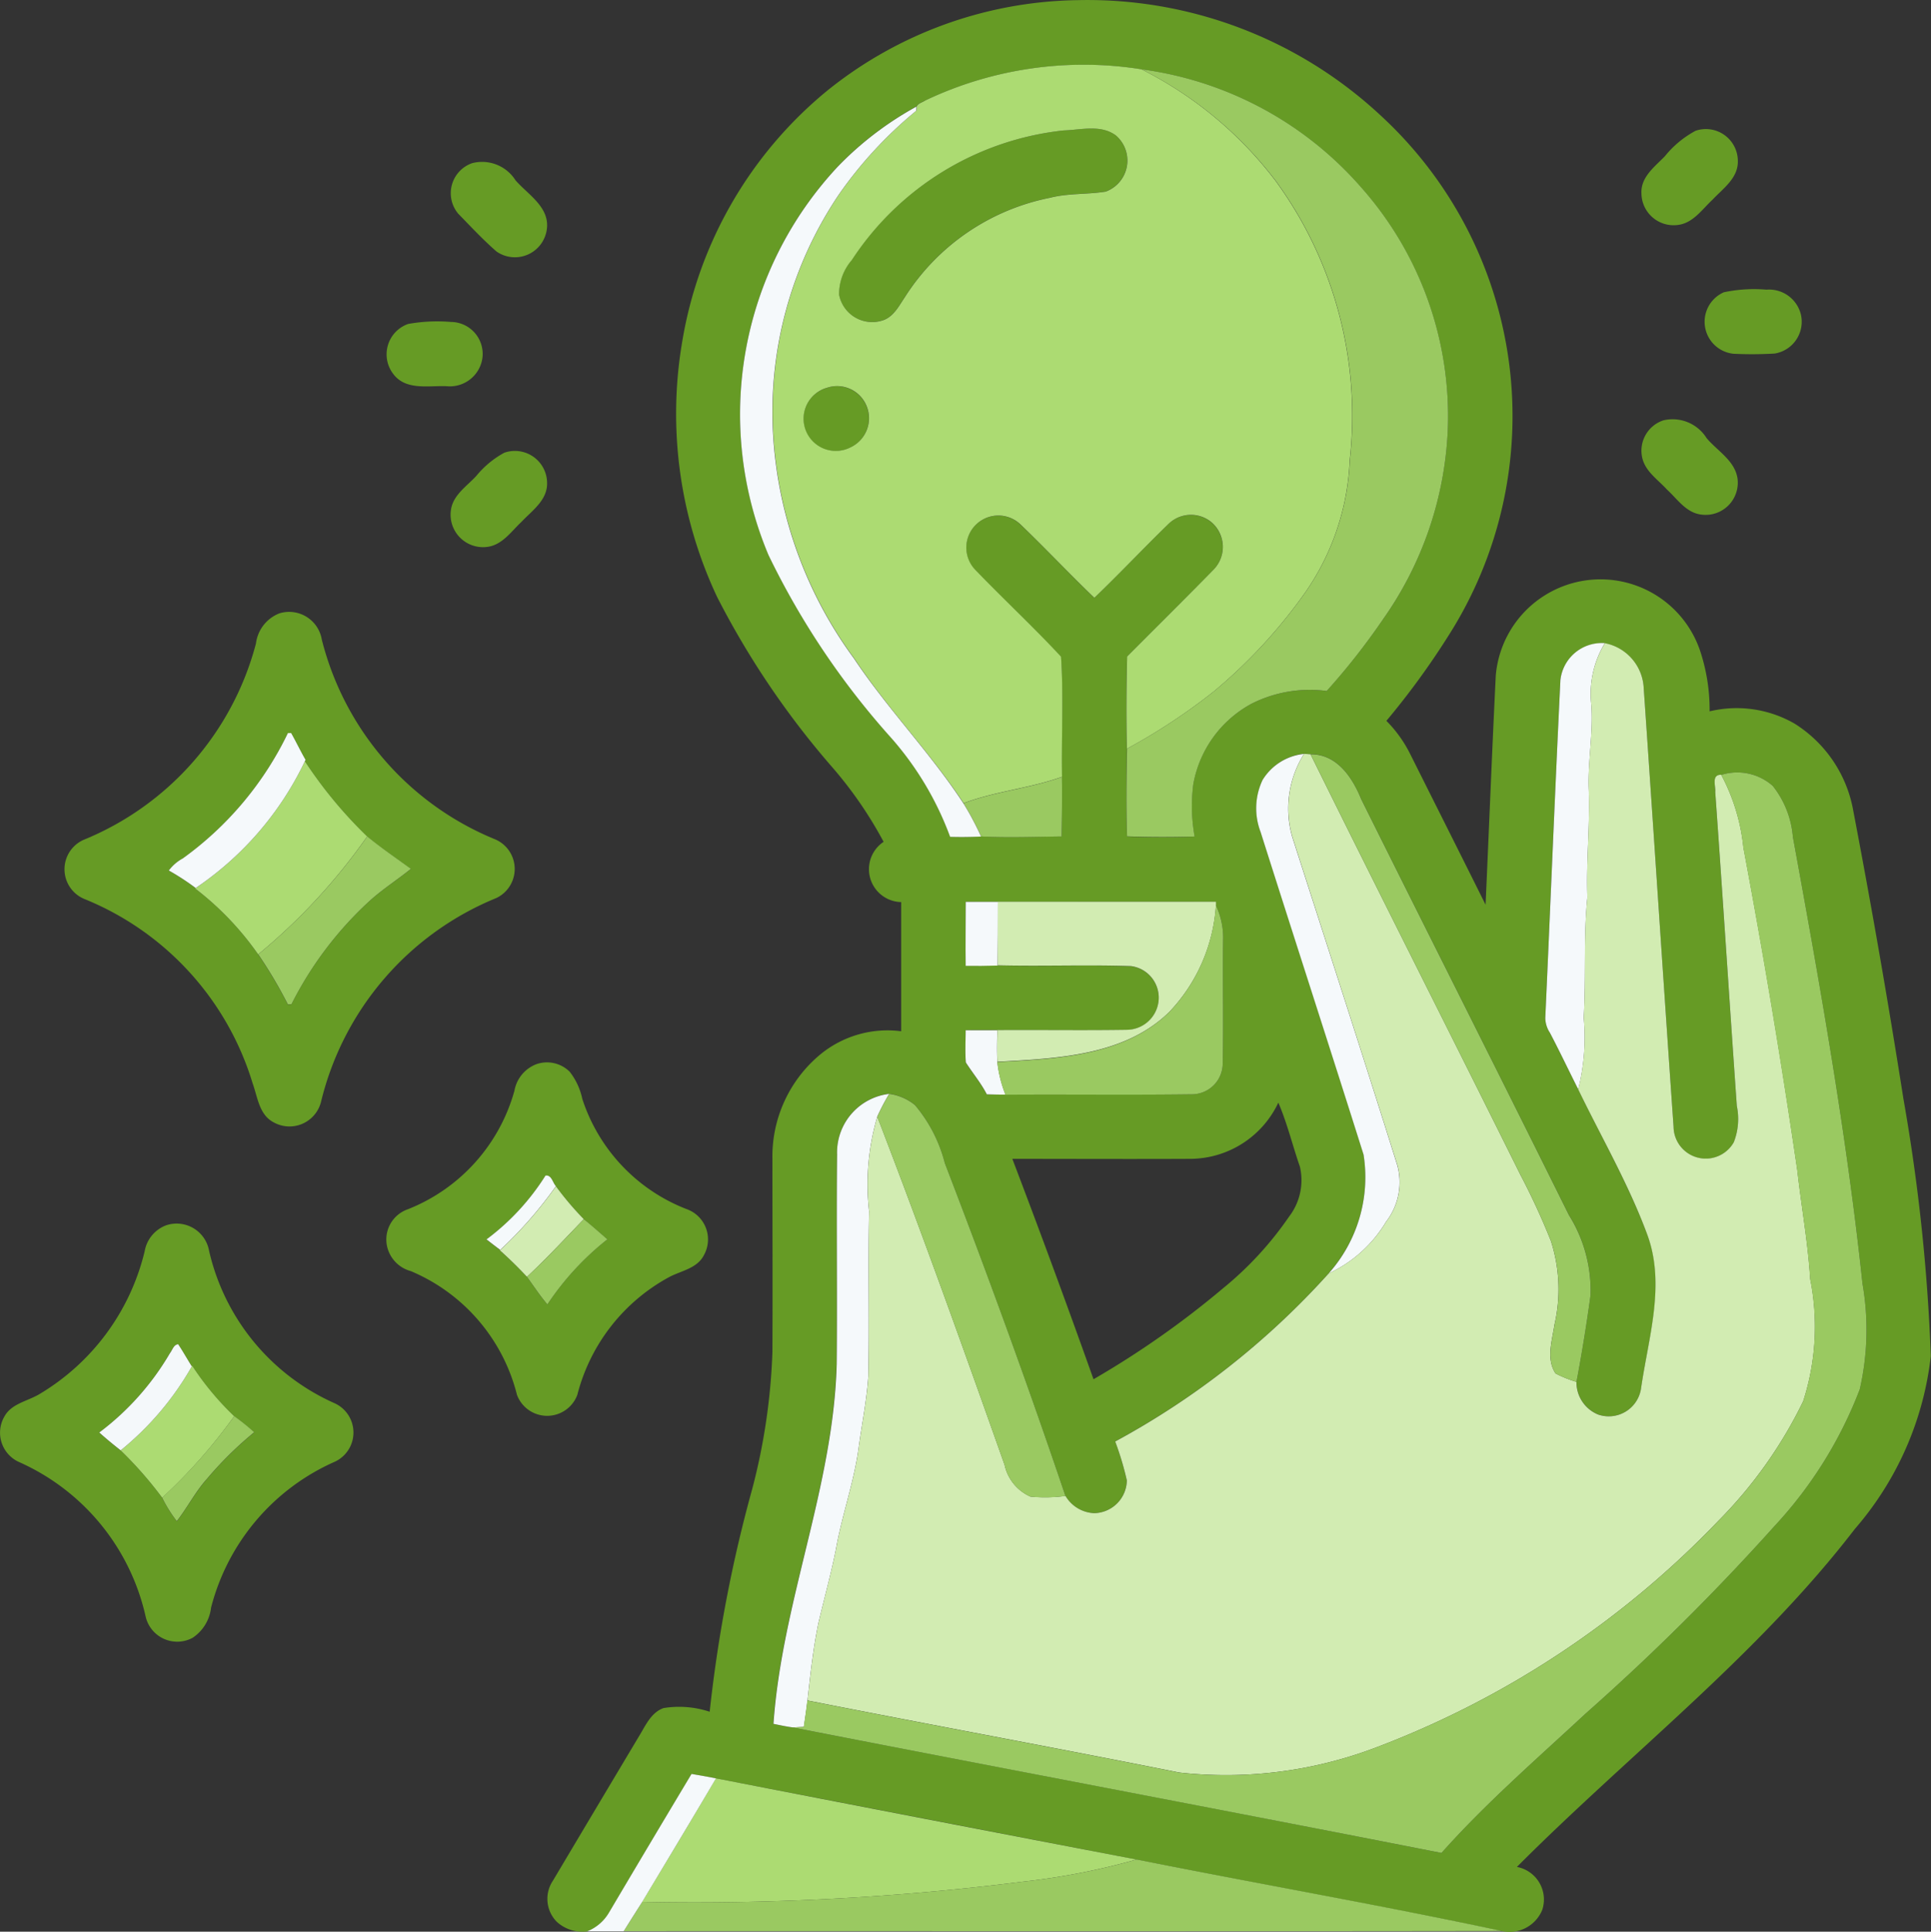 <?xml version="1.0" encoding="UTF-8"?>
<svg xmlns="http://www.w3.org/2000/svg" width="59.986" height="60" viewBox="0 0 59.986 60">
  <rect x="0" y="0" width="59.986" height="60" fill="#333333" stroke="none"/>
  <g id="Group_2705" data-name="Group 2705" transform="translate(-1225 -3967.5)">
    <g id="Group_2641" data-name="Group 2641" transform="translate(1225 3967.5)">
      <g id="Group_2637" data-name="Group 2637" transform="translate(17.001 0)">
        <path id="Path_3053" data-name="Path 3053" d="M160.726,18.836a12.676,12.676,0,0,1,7.792-2.816,13.359,13.359,0,0,1,9.408,3.586,12.688,12.688,0,0,1,2.1,16.16,24.224,24.224,0,0,1-1.925,2.64,3.972,3.972,0,0,1,.736,1.024c.781,1.562,1.567,3.123,2.345,4.687.107-2.373.2-4.748.317-7.12a3.266,3.266,0,0,1,6.334-.806,5.8,5.8,0,0,1,.309,1.92,3.6,3.6,0,0,1,2.643.384,4.02,4.02,0,0,1,1.82,2.707q.853,4.458,1.557,8.943a58.205,58.205,0,0,1,.851,7.99,9.879,9.879,0,0,1-2.358,5.37c-3.031,3.943-7.006,6.994-10.5,10.5a1.029,1.029,0,0,1,.789,1.33A1.1,1.1,0,0,1,181.7,76c-3.771-.8-7.571-1.466-11.352-2.222q-6.535-1.262-13.07-2.522c-.252-.05-.506-.095-.76-.137q-1.292,2.148-2.566,4.309a1.363,1.363,0,0,1-.674.579,1.179,1.179,0,0,1-.951-.3,1.014,1.014,0,0,1-.117-1.276q1.329-2.235,2.663-4.468c.207-.332.374-.749.772-.892a3.02,3.02,0,0,1,1.434.114,43.319,43.319,0,0,1,1.324-6.928,19.291,19.291,0,0,0,.625-4.246c.009-2,0-4,0-6a4.115,4.115,0,0,1,1.5-3.253,3.289,3.289,0,0,1,2.5-.71q0-2.006,0-4.012a1.022,1.022,0,0,1-.546-1.872,12.565,12.565,0,0,0-1.568-2.286,26.284,26.284,0,0,1-3.6-5.312,13.344,13.344,0,0,1-1.087-7.944A12.776,12.776,0,0,1,160.726,18.836Zm3.047.3c-.089.059-.221.089-.271.186a10.239,10.239,0,0,0-2.432,1.852,11.266,11.266,0,0,0-2.161,12.082,24.37,24.37,0,0,0,3.819,5.687,9.7,9.7,0,0,1,1.822,3.063c.32.01.641.006.962-.009.834.039,1.667.006,2.5,0,.014-.616.02-1.234.01-1.85-.022-1.244.051-2.491-.031-3.731-.861-.929-1.795-1.793-2.672-2.707a.995.995,0,0,1,1.407-1.406c.782.746,1.522,1.536,2.3,2.285.779-.745,1.517-1.532,2.291-2.283a1,1,0,0,1,1.354-.059,1.009,1.009,0,0,1,.059,1.465c-.887.907-1.792,1.8-2.687,2.7-.023.954-.03,1.91-.006,2.865-.014.907-.025,1.817.005,2.725.7.025,1.4.025,2.1,0a5.275,5.275,0,0,1-.041-1.628,3.552,3.552,0,0,1,1.8-2.493,4.009,4.009,0,0,1,2.343-.4A20.99,20.99,0,0,0,178,35.247a11,11,0,0,0,2.006-5.861,10.7,10.7,0,0,0-2.688-7.547,10.977,10.977,0,0,0-6.825-3.668A11.443,11.443,0,0,0,163.773,19.14Zm19.734,18c-.171,3.5-.31,7-.47,10.5a.856.856,0,0,0,.144.457c.3.581.585,1.172.88,1.757.725,1.5,1.558,2.948,2.145,4.509s.032,3.208-.192,4.779a1.013,1.013,0,0,1-1.336.812,1.082,1.082,0,0,1-.671-1.015q.253-1.34.437-2.692a4.413,4.413,0,0,0-.672-2.49c-2.137-4.313-4.308-8.61-6.453-12.919-.275-.67-.756-1.4-1.572-1.392l-.2-.014a1.713,1.713,0,0,0-1.287.809,2.055,2.055,0,0,0-.067,1.613c1.065,3.343,2.15,6.68,3.2,10.026a4.491,4.491,0,0,1-1.086,3.691,24.832,24.832,0,0,1-6.633,5.222A9.131,9.131,0,0,1,170.036,62a1.035,1.035,0,0,1-1.011,1.017,1.089,1.089,0,0,1-.895-.536c-1.174-3.474-2.432-6.919-3.748-10.342a4.507,4.507,0,0,0-.926-1.8,1.607,1.607,0,0,0-.8-.349,1.832,1.832,0,0,0-1.62,1.887c-.022,2.167.008,4.334-.016,6.5-.1,3.816-1.7,7.391-1.965,11.184.2.04.4.085.6.11,6.716,1.306,13.443,2.573,20.157,3.9,1.379-1.547,2.947-2.907,4.463-4.316a71.846,71.846,0,0,0,5.891-5.846,13.1,13.1,0,0,0,2.641-4.242,8.305,8.305,0,0,0,.084-3.277c-.495-4.658-1.32-9.273-2.163-13.879a2.925,2.925,0,0,0-.625-1.585,1.665,1.665,0,0,0-1.6-.341c-.32-.006-.165.357-.186.54.232,3.248.441,6.5.67,9.747a1.987,1.987,0,0,1-.094,1.127,1,1,0,0,1-1.871-.48c-.319-4.54-.612-9.082-.927-13.621a1.493,1.493,0,0,0-1.206-1.4A1.293,1.293,0,0,0,183.507,37.138Zm-18.476,6.89c0,.662-.009,1.325,0,1.987.33,0,.661,0,.992-.009,1.38.034,2.761-.021,4.141.024a.988.988,0,0,1,.856,1.112,1,1,0,0,1-.986.867c-1.339.021-2.678,0-4.017.009q-.493-.006-.985,0c0,.334-.02.667,0,1,.212.332.47.637.652.991.192.005.387.007.582.01,1.922-.014,3.844.012,5.767-.012a.961.961,0,0,0,.985-.982c.026-1.295-.008-2.591.012-3.886a2.377,2.377,0,0,0-.227-1.006l0-.1c-2.258-.006-4.517,0-6.775,0Q165.531,44.031,165.031,44.028Zm9.713,6.239a3.037,3.037,0,0,1-2.721,1.746c-1.847.009-3.694,0-5.542,0q1.3,3.412,2.522,6.846a28.09,28.09,0,0,0,4.033-2.833,10.579,10.579,0,0,0,2.038-2.213,1.858,1.858,0,0,0,.34-1.558C175.186,51.6,175.022,50.909,174.745,50.267Z" transform="translate(-152.034 -16.016)" fill="#669b25"></path>
      </g>
      <path id="Path_3054" data-name="Path 3054" d="M231.44,48.021c.534-.015,1.157-.195,1.623.152a1.028,1.028,0,0,1-.316,1.746c-.574.091-1.165.046-1.733.192a6.945,6.945,0,0,0-4.507,3.089c-.177.264-.336.582-.65.706a1.048,1.048,0,0,1-1.391-.786,1.615,1.615,0,0,1,.395-1.074A9.007,9.007,0,0,1,231.44,48.021Z" transform="translate(-198.403 -43.969)" fill="#669b25"></path>
      <path id="Path_3055" data-name="Path 3055" d="M425.677,48.093a.994.994,0,0,1,1.311.941c.012.531-.46.852-.786,1.2-.325.3-.6.725-1.074.785a1,1,0,0,1-1.135-.985c-.024-.5.41-.822.725-1.145A3.109,3.109,0,0,1,425.677,48.093Z" transform="translate(-373.002 -44.032)" fill="#669b25"></path>
      <path id="Path_3056" data-name="Path 3056" d="M128.69,56.1a1.228,1.228,0,0,1,1.35.531c.394.452,1.076.839.971,1.535a1,1,0,0,1-1.561.677c-.42-.366-.8-.775-1.19-1.175A.989.989,0,0,1,128.69,56.1Z" transform="translate(-114.026 -51.031)" fill="#669b25"></path>
      <path id="Path_3057" data-name="Path 3057" d="M440.229,88.03a4.534,4.534,0,0,1,1.327-.082,1.018,1.018,0,0,1,1.067.759,1,1,0,0,1-.809,1.225,11.91,11.91,0,0,1-1.285.007,1,1,0,0,1-.3-1.908Z" transform="translate(-386.682 -78.951)" fill="#669b25"></path>
      <path id="Path_3058" data-name="Path 3058" d="M112.72,96.009a5.132,5.132,0,0,1,1.329-.062.993.993,0,0,1,.975,1.134,1.022,1.022,0,0,1-1.11.862c-.555-.024-1.255.139-1.647-.367A1,1,0,0,1,112.72,96.009Z" transform="translate(-100.04 -85.947)" fill="#669b25"></path>
      <path id="Path_3059" data-name="Path 3059" d="M216.655,112.041a.989.989,0,0,1,1.245.53,1,1,0,0,1-.495,1.317,1,1,0,1,1-.75-1.847Z" transform="translate(-190.996 -99.985)" fill="#669b25"></path>
      <path id="Path_3060" data-name="Path 3060" d="M424.656,120.066a1.245,1.245,0,0,1,1.345.551c.336.4.874.695.96,1.249a1,1,0,0,1-1.129,1.126c-.469-.057-.742-.486-1.065-.78-.272-.3-.654-.547-.76-.961A.993.993,0,0,1,424.656,120.066Z" transform="translate(-372.986 -107.009)" fill="#669b25"></path>
      <path id="Path_3061" data-name="Path 3061" d="M129.637,128.083a1,1,0,0,1,1.329.936c.015.536-.465.86-.794,1.21-.322.3-.6.724-1.071.78a1.008,1.008,0,0,1-1.125-1.122c.051-.48.49-.756.79-1.082A2.919,2.919,0,0,1,129.637,128.083Z" transform="translate(-113.971 -114.021)" fill="#669b25"></path>
      <g id="Group_2638" data-name="Group 2638" transform="translate(2.005 18.997)">
        <path id="Path_3062" data-name="Path 3062" d="M38.715,168.072a1.028,1.028,0,0,1,1.321.811,9.1,9.1,0,0,0,5.369,6.2,1,1,0,0,1,.051,1.831,9.164,9.164,0,0,0-5.445,6.335,1.01,1.01,0,0,1-1.472.63c-.45-.235-.495-.78-.65-1.207a8.988,8.988,0,0,0-5.239-5.734,1,1,0,0,1-.019-1.83,9.084,9.084,0,0,0,5.36-6.1A1.158,1.158,0,0,1,38.715,168.072Zm.267,3.721a10.31,10.31,0,0,1-3.263,3.891,1.344,1.344,0,0,0-.435.376,7.644,7.644,0,0,1,.835.544l-.02.012a9.23,9.23,0,0,1,1.962,2.05,14.073,14.073,0,0,1,.92,1.555l.111-.006a11.16,11.16,0,0,1,2.368-3.153c.416-.391.9-.695,1.342-1.052-.452-.335-.921-.647-1.356-1.007a13.669,13.669,0,0,1-1.936-2.337l.022-.041c-.159-.272-.292-.56-.449-.834Z" transform="translate(-32.045 -168.016)" fill="#669b25"></path>
      </g>
      <g id="Group_2639" data-name="Group 2639" transform="translate(12.002 32.999)">
        <path id="Path_3063" data-name="Path 3063" d="M116.694,280.11a1,1,0,0,1,1.035.234,2.044,2.044,0,0,1,.391.84,5.49,5.49,0,0,0,3.233,3.424,1,1,0,0,1,.545,1.435c-.209.41-.7.481-1.07.675a5.79,5.79,0,0,0-2.861,3.661,1,1,0,0,1-1.876,0,5.663,5.663,0,0,0-3.3-3.843,1.028,1.028,0,0,1-.73-.747.993.993,0,0,1,.644-1.174,5.558,5.558,0,0,0,3.308-3.682A1.087,1.087,0,0,1,116.694,280.11Zm.282,3.464a7.358,7.358,0,0,1-1.832,1.981c.141.11.282.219.426.327l-.01.009q.437.394.841.824c.21.286.4.586.635.856a8.736,8.736,0,0,1,1.863-2.021c-.241-.211-.485-.421-.732-.626a9.492,9.492,0,0,1-.866-1.021C117.2,283.793,117.166,283.545,116.977,283.574Z" transform="translate(-112.034 -280.054)" fill="#669b25"></path>
      </g>
      <g id="Group_2640" data-name="Group 2640" transform="translate(0 37.996)">
        <path id="Path_3064" data-name="Path 3064" d="M21.171,320.1a1.024,1.024,0,0,1,1.325.8,6.853,6.853,0,0,0,3.909,4.735,1,1,0,0,1,.007,1.807,6.806,6.806,0,0,0-3.856,4.539,1.3,1.3,0,0,1-.572.935,1.007,1.007,0,0,1-1.458-.652,6.9,6.9,0,0,0-3.918-4.8,1,1,0,0,1-.474-1.417c.216-.4.7-.475,1.069-.687a7.091,7.091,0,0,0,3.292-4.455A1.052,1.052,0,0,1,21.171,320.1Zm.107,3.978a8.329,8.329,0,0,1-2.195,2.463c.215.194.437.376.665.555a12.035,12.035,0,0,1,1.291,1.471,4.263,4.263,0,0,0,.454.73c.331-.426.577-.911.939-1.316a11.2,11.2,0,0,1,1.466-1.445,6.653,6.653,0,0,0-.621-.5,8.8,8.8,0,0,1-1.306-1.568l-.012.022c-.144-.229-.275-.464-.424-.689C21.389,323.813,21.357,323.978,21.278,324.075Z" transform="translate(-16 -320.04)" fill="#669b25"></path>
      </g>
    </g>
    <g id="Group_2643" data-name="Group 2643" transform="translate(1228.748 3969.496)">
      <g id="Group_2642" data-name="Group 2642" transform="translate(20.248)">
        <path id="Path_3065" data-name="Path 3065" d="M212.748,33.117a11.443,11.443,0,0,1,6.721-.97,12,12,0,0,1,4.167,3.469,12.355,12.355,0,0,1,2.3,8.671,7.73,7.73,0,0,1-1.446,4.2,16.027,16.027,0,0,1-2.762,2.973,18.583,18.583,0,0,1-2.713,1.791c-.024-.955-.016-1.911.006-2.865.895-.9,1.8-1.793,2.687-2.7a1.009,1.009,0,0,0-.059-1.465,1,1,0,0,0-1.354.059c-.774.751-1.512,1.538-2.291,2.283-.78-.749-1.52-1.538-2.3-2.285a.995.995,0,0,0-1.407,1.406c.877.914,1.811,1.778,2.672,2.707.082,1.24.009,2.487.031,3.731-1,.36-2.068.446-3.058.82-1.035-1.573-2.361-2.932-3.4-4.5a13.04,13.04,0,0,1-2.512-6.951,12.089,12.089,0,0,1,2.036-7.449,12.893,12.893,0,0,1,2.411-2.612l.007-.13C212.527,33.206,212.659,33.176,212.748,33.117Zm4.3.929a9.007,9.007,0,0,0-6.579,4.027,1.615,1.615,0,0,0-.395,1.074,1.048,1.048,0,0,0,1.391.786c.314-.124.472-.442.65-.706a6.945,6.945,0,0,1,4.507-3.089c.569-.146,1.16-.1,1.733-.192a1.028,1.028,0,0,0,.316-1.746C218.2,33.851,217.578,34.031,217.044,34.046Zm-7.377,8a1,1,0,1,0,.75,1.847,1,1,0,0,0,.495-1.317A.989.989,0,0,0,209.667,42.049Z" transform="translate(-208.004 -31.99)" fill="#acdb72"></path>
      </g>
      <path id="Path_3066" data-name="Path 3066" d="M64.51,209.139A9.866,9.866,0,0,0,67.9,205.2a13.668,13.668,0,0,0,1.936,2.337,18.453,18.453,0,0,1-3.386,3.664,9.23,9.23,0,0,0-1.962-2.05Z" transform="translate(-62.178 -183.552)" fill="#acdb72"></path>
      <path id="Path_3067" data-name="Path 3067" d="M48.2,355.452l.012-.022A8.8,8.8,0,0,0,49.518,357a16.524,16.524,0,0,1-2.237,2.533,12.035,12.035,0,0,0-1.291-1.471A9.224,9.224,0,0,0,48.2,355.452Z" transform="translate(-45.99 -315.007)" fill="#acdb72"></path>
      <path id="Path_3068" data-name="Path 3068" d="M177.9,457.99q6.533,1.271,13.07,2.522a21.761,21.761,0,0,1-3.563.692,80.955,80.955,0,0,1-11.8.624C176.379,460.551,177.147,459.275,177.9,457.99Z" transform="translate(-159.41 -404.749)" fill="#acdb72"></path>
    </g>
    <g id="Group_2644" data-name="Group 2644" transform="translate(1230.039 3969.653)">
      <path id="Path_3069" data-name="Path 3069" d="M296.448,33.25a10.977,10.977,0,0,1,6.825,3.668,10.7,10.7,0,0,1,2.688,7.547,11,11,0,0,1-2.006,5.861A20.992,20.992,0,0,1,302.2,52.56a4.009,4.009,0,0,0-2.343.4,3.552,3.552,0,0,0-1.8,2.493,5.276,5.276,0,0,0,.041,1.628c-.7.02-1.4.02-2.1-.005-.03-.907-.019-1.817,0-2.725a18.584,18.584,0,0,0,2.713-1.791,16.027,16.027,0,0,0,2.762-2.973,7.73,7.73,0,0,0,1.446-4.2,12.355,12.355,0,0,0-2.3-8.671A12,12,0,0,0,296.448,33.25Z" transform="translate(-266.026 -33.25)" fill="#9ac961"></path>
      <path id="Path_3070" data-name="Path 3070" d="M255.49,209.93c.99-.374,2.061-.46,3.058-.82.01.616,0,1.234-.01,1.85-.832.009-1.666.041-2.5,0A9.271,9.271,0,0,0,255.49,209.93Z" transform="translate(-230.598 -187.131)" fill="#9ac961"></path>
      <path id="Path_3071" data-name="Path 3071" d="M58.557,367.98a6.653,6.653,0,0,1,.621.5,11.2,11.2,0,0,0-1.466,1.445c-.361.4-.607.89-.939,1.316a4.263,4.263,0,0,1-.454-.73A16.524,16.524,0,0,0,58.557,367.98Z" transform="translate(-56.32 -326.146)" fill="#9ac961"></path>
      <path id="Path_3072" data-name="Path 3072" d="M186.94,478.17c3.781.756,7.581,1.418,11.352,2.222-9.1.015-18.194,0-27.292.006.191-.3.385-.607.576-.912a80.955,80.955,0,0,0,11.8-.624A21.761,21.761,0,0,0,186.94,478.17Z" transform="translate(-156.667 -422.565)" fill="#9ac961"></path>
    </g>
    <g id="Group_2645" data-name="Group 2645" transform="translate(1230.246 3970.81)">
      <path id="Path_3073" data-name="Path 3073" d="M203.058,44.352A10.239,10.239,0,0,1,205.49,42.5l-.007.13a12.894,12.894,0,0,0-2.411,2.612,12.09,12.09,0,0,0-2.036,7.449,13.04,13.04,0,0,0,2.512,6.951c1.044,1.568,2.37,2.927,3.4,4.5a9.271,9.271,0,0,1,.549,1.032c-.321.015-.642.019-.962.009a9.7,9.7,0,0,0-1.822-3.063,24.37,24.37,0,0,1-3.819-5.687A11.266,11.266,0,0,1,203.058,44.352Z" transform="translate(-182.266 -42.5)" fill="#f5f9fb"></path>
      <path id="Path_3074" data-name="Path 3074" d="M400.547,177.007a1.293,1.293,0,0,1,1.381-1.144,3.026,3.026,0,0,0-.422,1.906c.066.872-.109,1.738-.08,2.612.045,1.125-.082,2.248-.041,3.374-.126,1.245-.039,2.495-.114,3.742a6.61,6.61,0,0,1-.17,2.225c-.295-.585-.576-1.176-.88-1.757a.856.856,0,0,1-.144-.457C400.237,184.009,400.376,180.507,400.547,177.007Z" transform="translate(-357.319 -159.196)" fill="#f5f9fb"></path>
      <path id="Path_3075" data-name="Path 3075" d="M61.668,198.2l.1,0c.156.274.29.561.449.834l-.022.041a9.866,9.866,0,0,1-3.392,3.939,7.645,7.645,0,0,0-.835-.544,1.344,1.344,0,0,1,.435-.376A10.31,10.31,0,0,0,61.668,198.2Z" transform="translate(-57.97 -178.741)" fill="#f5f9fb"></path>
      <path id="Path_3076" data-name="Path 3076" d="M328.438,204.189a1.713,1.713,0,0,1,1.287-.809,3.191,3.191,0,0,0-.372,2.561c1.095,3.407,2.2,6.81,3.271,10.222a2,2,0,0,1-.345,1.741,4.072,4.072,0,0,1-1.79,1.615,4.491,4.491,0,0,0,1.086-3.691c-1.055-3.346-2.14-6.683-3.2-10.026A2.055,2.055,0,0,1,328.438,204.189Z" transform="translate(-294.462 -183.273)" fill="#f5f9fb"></path>
      <path id="Path_3077" data-name="Path 3077" d="M256,240.141q.5,0,1,0c0,.66,0,1.32-.01,1.98-.331.01-.662.014-.992.009C255.99,241.466,256,240.8,256,240.141Z" transform="translate(-231.246 -215.439)" fill="#f5f9fb"></path>
      <path id="Path_3078" data-name="Path 3078" d="M255.958,272.058q.491,0,.985,0c-.009.327-.017.655,0,.984a3.822,3.822,0,0,0,.254,1.016c-.195,0-.39-.005-.582-.01-.182-.354-.44-.659-.652-.991C255.938,272.725,255.957,272.391,255.958,272.058Z" transform="translate(-231.206 -243.367)" fill="#f5f9fb"></path>
      <path id="Path_3079" data-name="Path 3079" d="M210.2,289.767a1.832,1.832,0,0,1,1.62-1.887,6.828,6.828,0,0,0-.372.709,7.469,7.469,0,0,0-.254,2.936c-.035,1.707.01,3.416-.024,5.123-.05.769-.209,1.525-.309,2.287-.149,1.045-.511,2.041-.695,3.078-.154.775-.365,1.536-.545,2.3-.165.795-.251,1.6-.341,2.41-.032.274-.072.546-.112.82l-.345.015c-.2-.025-.4-.07-.6-.11.265-3.793,1.865-7.369,1.965-11.184C210.208,294.1,210.178,291.934,210.2,289.767Z" transform="translate(-189.442 -257.213)" fill="#f5f9fb"></path>
      <path id="Path_3080" data-name="Path 3080" d="M138.752,308.2c.19-.029.221.219.325.329a12.807,12.807,0,0,1-1.731,1.98c-.144-.109-.285-.217-.426-.327A7.359,7.359,0,0,0,138.752,308.2Z" transform="translate(-127.053 -274.995)" fill="#f5f9fb"></path>
      <path id="Path_3081" data-name="Path 3081" d="M162.634,461.2q1.277-2.16,2.566-4.309c.254.042.507.087.76.137-.756,1.285-1.525,2.561-2.293,3.838-.191.3-.385.607-.576.912-.377,0-.754,0-1.13,0A1.363,1.363,0,0,0,162.634,461.2Z" transform="translate(-148.964 -405.1)" fill="#f5f9fb"></path>
    </g>
    <g id="Group_2646" data-name="Group 2646" transform="translate(1240.529 3987.478)">
      <path id="Path_3082" data-name="Path 3082" d="M241.481,175.87a1.493,1.493,0,0,1,1.206,1.4c.315,4.539.609,9.081.927,13.621a1,1,0,0,0,1.871.48,1.987,1.987,0,0,0,.094-1.127c-.229-3.248-.437-6.5-.67-9.747.021-.182-.134-.546.186-.54a6.089,6.089,0,0,1,.689,2.261q.943,5,1.676,10.031c.126,1.126.33,2.242.4,3.374a7.531,7.531,0,0,1-.219,3.794,13.876,13.876,0,0,1-2.635,3.714,28.874,28.874,0,0,1-10.691,7.061,13.113,13.113,0,0,1-6.054.757c-3.846-.771-7.7-1.477-11.551-2.238.09-.806.176-1.615.341-2.41.18-.769.391-1.53.545-2.3.184-1.037.546-2.033.695-3.078.1-.762.259-1.518.309-2.287.034-1.707-.011-3.416.024-5.123a7.469,7.469,0,0,1,.254-2.936c1.381,3.583,2.676,7.2,3.956,10.818a1.4,1.4,0,0,0,.8.982,4.819,4.819,0,0,0,1.09-.02,1.089,1.089,0,0,0,.895.536,1.035,1.035,0,0,0,1.011-1.017,9.131,9.131,0,0,0-.362-1.209,24.832,24.832,0,0,0,6.633-5.222,4.072,4.072,0,0,0,1.79-1.615,2,2,0,0,0,.345-1.741c-1.074-3.412-2.176-6.815-3.271-10.222a3.191,3.191,0,0,1,.372-2.561l.2.014c2.155,4.363,4.354,8.7,6.52,13.063a21.807,21.807,0,0,1,.947,2.055,4.895,4.895,0,0,1,.109,2.607c-.071.491-.265,1.052.035,1.507a3.573,3.573,0,0,0,.649.261,1.082,1.082,0,0,0,.671,1.015,1.013,1.013,0,0,0,1.336-.812c.225-1.571.769-3.219.192-4.779s-1.42-3.012-2.145-4.509a6.609,6.609,0,0,0,.17-2.225c.075-1.247-.012-2.5.114-3.742-.041-1.126.086-2.25.041-3.374-.029-.874.146-1.74.08-2.612A3.026,3.026,0,0,1,241.481,175.87Z" transform="translate(-207.154 -175.87)" fill="#d2ecb2"></path>
      <path id="Path_3083" data-name="Path 3083" d="M263.842,240.135c2.258,0,4.517,0,6.775,0l0,.1a5.3,5.3,0,0,1-1.451,3.324c-1.4,1.369-3.5,1.442-5.339,1.546-.015-.329-.006-.656,0-.984,1.339-.009,2.678.012,4.017-.009a1,1,0,0,0,.986-.867.988.988,0,0,0-.856-1.112c-1.38-.045-2.761.01-4.141-.024C263.837,241.455,263.838,240.795,263.842,240.135Z" transform="translate(-248.372 -232.103)" fill="#d2ecb2"></path>
      <path id="Path_3084" data-name="Path 3084" d="M141.991,310.85a9.491,9.491,0,0,0,.866,1.021c-.58.6-1.152,1.219-1.766,1.791q-.4-.429-.841-.824l.01-.009A12.806,12.806,0,0,0,141.991,310.85Z" transform="translate(-140.25 -293.98)" fill="#d2ecb2"></path>
    </g>
    <g id="Group_2647" data-name="Group 2647" transform="translate(1241.37 3990.93)">
      <path id="Path_3085" data-name="Path 3085" d="M341.76,203.489c.816-.01,1.3.722,1.572,1.392,2.145,4.309,4.316,8.606,6.453,12.919a4.413,4.413,0,0,1,.672,2.49q-.184,1.352-.437,2.692a3.574,3.574,0,0,1-.649-.261c-.3-.455-.106-1.016-.035-1.507a4.894,4.894,0,0,0-.109-2.607,21.811,21.811,0,0,0-.947-2.055C346.114,212.194,343.915,207.852,341.76,203.489Z" transform="translate(-317.417 -203.489)" fill="#9ac961"></path>
      <path id="Path_3086" data-name="Path 3086" d="M241.893,208.115a1.665,1.665,0,0,1,1.6.341,2.925,2.925,0,0,1,.625,1.585c.844,4.605,1.668,9.221,2.163,13.879a8.305,8.305,0,0,1-.084,3.277,13.1,13.1,0,0,1-2.641,4.242,71.846,71.846,0,0,1-5.891,5.846c-1.516,1.409-3.084,2.768-4.463,4.316-6.714-1.322-13.44-2.59-20.157-3.9l.345-.015c.04-.274.08-.546.112-.82,3.847.761,7.7,1.467,11.551,2.238a13.113,13.113,0,0,0,6.054-.757A28.874,28.874,0,0,0,241.8,231.29a13.876,13.876,0,0,0,2.635-3.714,7.53,7.53,0,0,0,.219-3.794c-.069-1.132-.272-2.248-.4-3.374q-.739-5.032-1.676-10.031A6.088,6.088,0,0,0,241.893,208.115Z" transform="translate(-204.793 -207.476)" fill="#9ac961"></path>
      <path id="Path_3087" data-name="Path 3087" d="M270.67,240.98a2.377,2.377,0,0,1,.227,1.006c-.02,1.295.014,2.591-.013,3.886a.961.961,0,0,1-.985.982c-1.922.025-3.844,0-5.766.013a3.822,3.822,0,0,1-.254-1.016c1.843-.1,3.934-.177,5.339-1.546A5.3,5.3,0,0,0,270.67,240.98Z" transform="translate(-249.27 -236.294)" fill="#9ac961"></path>
      <path id="Path_3088" data-name="Path 3088" d="M234.422,287.88a1.607,1.607,0,0,1,.8.349,4.508,4.508,0,0,1,.926,1.8c1.316,3.423,2.575,6.868,3.748,10.342a4.819,4.819,0,0,1-1.09.02,1.4,1.4,0,0,1-.8-.982c-1.28-3.619-2.575-7.235-3.956-10.818A6.828,6.828,0,0,1,234.422,287.88Z" transform="translate(-223.168 -277.333)" fill="#9ac961"></path>
      <path id="Path_3089" data-name="Path 3089" d="M148.746,319.02c.247.2.491.415.732.626a8.736,8.736,0,0,0-1.863,2.021c-.232-.27-.425-.57-.635-.856C147.594,320.239,148.166,319.625,148.746,319.02Z" transform="translate(-146.98 -304.581)" fill="#9ac961"></path>
    </g>
    <g id="Group_2648" data-name="Group 2648" transform="translate(1233.022 3993.48)">
      <path id="Path_3090" data-name="Path 3090" d="M83.576,223.9c.435.36.9.672,1.356,1.007-.442.357-.926.661-1.342,1.052a11.16,11.16,0,0,0-2.368,3.153l-.111.006a14.074,14.074,0,0,0-.92-1.555A18.453,18.453,0,0,0,83.576,223.9Z" transform="translate(-80.19 -223.9)" fill="#9ac961"></path>
    </g>
    <g id="Group_2649" data-name="Group 2649" transform="translate(1228.084 4009.253)">
      <path id="Path_3091" data-name="Path 3091" d="M42.865,350.379c.079-.1.111-.262.256-.279.149.225.28.46.424.689a9.225,9.225,0,0,1-2.21,2.608c-.227-.179-.45-.361-.665-.555A8.329,8.329,0,0,0,42.865,350.379Z" transform="translate(-40.67 -350.1)" fill="#f4f8fa"></path>
    </g>
  </g>
</svg>
